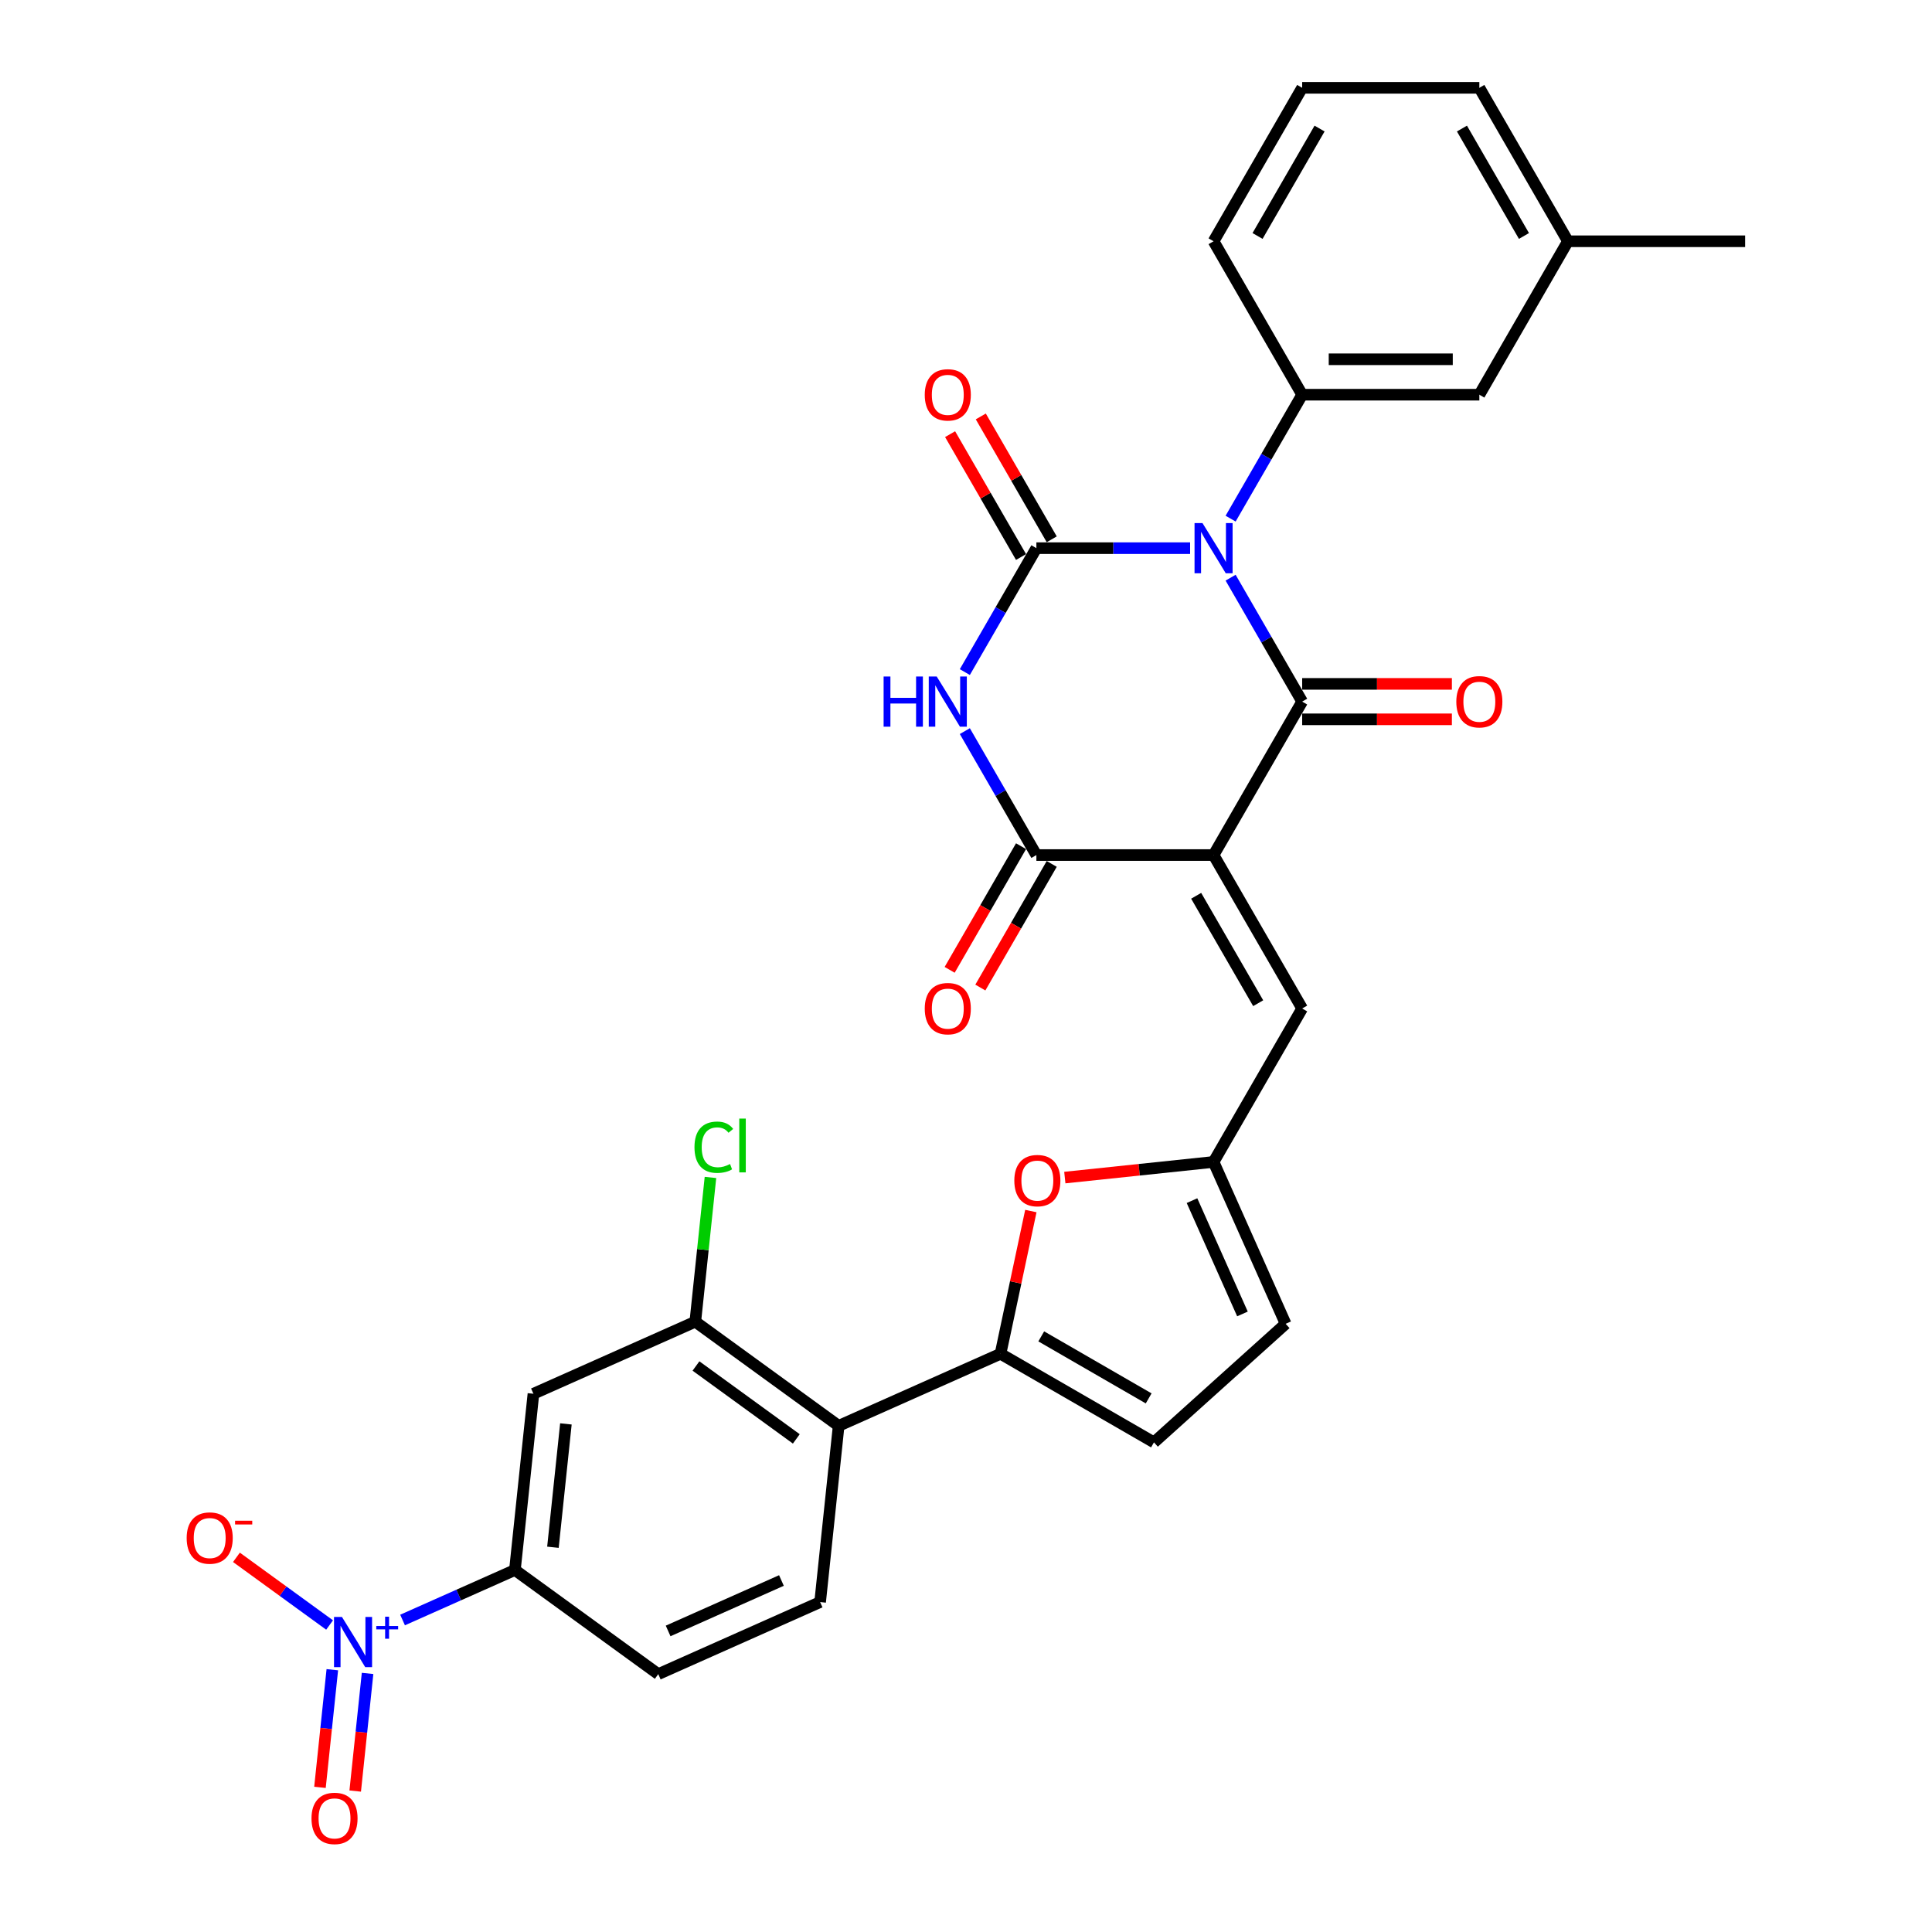 <?xml version='1.0' encoding='iso-8859-1'?>
<svg version='1.1' baseProfile='full'
              xmlns='http://www.w3.org/2000/svg'
                      xmlns:rdkit='http://www.rdkit.org/xml'
                      xmlns:xlink='http://www.w3.org/1999/xlink'
                  xml:space='preserve'
width='1000px' height='1000px' viewBox='0 0 1000 1000'>
<!-- END OF HEADER -->
<rect style='opacity:1.0;fill:#FFFFFF;stroke:none' width='1000' height='1000' x='0' y='0'> </rect>
<path class='bond-1' d='M 636.963,299.005 L 655.48,331.077' style='fill:none;fill-rule:evenodd;stroke:#0000FF;stroke-width:6px;stroke-linecap:butt;stroke-linejoin:miter;stroke-opacity:1' />
<path class='bond-1' d='M 655.48,331.077 L 673.997,363.149' style='fill:none;fill-rule:evenodd;stroke:#000000;stroke-width:6px;stroke-linecap:butt;stroke-linejoin:miter;stroke-opacity:1' />
<path class='bond-2' d='M 615.999,283.726 L 576.215,283.726' style='fill:none;fill-rule:evenodd;stroke:#0000FF;stroke-width:6px;stroke-linecap:butt;stroke-linejoin:miter;stroke-opacity:1' />
<path class='bond-2' d='M 576.215,283.726 L 536.431,283.726' style='fill:none;fill-rule:evenodd;stroke:#000000;stroke-width:6px;stroke-linecap:butt;stroke-linejoin:miter;stroke-opacity:1' />
<path class='bond-7' d='M 636.963,268.447 L 655.48,236.374' style='fill:none;fill-rule:evenodd;stroke:#0000FF;stroke-width:6px;stroke-linecap:butt;stroke-linejoin:miter;stroke-opacity:1' />
<path class='bond-7' d='M 655.48,236.374 L 673.997,204.302' style='fill:none;fill-rule:evenodd;stroke:#000000;stroke-width:6px;stroke-linecap:butt;stroke-linejoin:miter;stroke-opacity:1' />
<path class='bond-0' d='M 628.141,442.573 L 673.997,363.149' style='fill:none;fill-rule:evenodd;stroke:#000000;stroke-width:6px;stroke-linecap:butt;stroke-linejoin:miter;stroke-opacity:1' />
<path class='bond-9' d='M 628.141,442.573 L 673.997,521.997' style='fill:none;fill-rule:evenodd;stroke:#000000;stroke-width:6px;stroke-linecap:butt;stroke-linejoin:miter;stroke-opacity:1' />
<path class='bond-9' d='M 619.135,463.658 L 651.234,519.254' style='fill:none;fill-rule:evenodd;stroke:#000000;stroke-width:6px;stroke-linecap:butt;stroke-linejoin:miter;stroke-opacity:1' />
<path class='bond-31' d='M 628.141,442.573 L 536.431,442.573' style='fill:none;fill-rule:evenodd;stroke:#000000;stroke-width:6px;stroke-linecap:butt;stroke-linejoin:miter;stroke-opacity:1' />
<path class='bond-19' d='M 673.997,372.321 L 712.744,372.321' style='fill:none;fill-rule:evenodd;stroke:#000000;stroke-width:6px;stroke-linecap:butt;stroke-linejoin:miter;stroke-opacity:1' />
<path class='bond-19' d='M 712.744,372.321 L 751.492,372.321' style='fill:none;fill-rule:evenodd;stroke:#FF0000;stroke-width:6px;stroke-linecap:butt;stroke-linejoin:miter;stroke-opacity:1' />
<path class='bond-19' d='M 673.997,353.978 L 712.744,353.978' style='fill:none;fill-rule:evenodd;stroke:#000000;stroke-width:6px;stroke-linecap:butt;stroke-linejoin:miter;stroke-opacity:1' />
<path class='bond-19' d='M 712.744,353.978 L 751.492,353.978' style='fill:none;fill-rule:evenodd;stroke:#FF0000;stroke-width:6px;stroke-linecap:butt;stroke-linejoin:miter;stroke-opacity:1' />
<path class='bond-3' d='M 536.431,283.726 L 517.914,315.798' style='fill:none;fill-rule:evenodd;stroke:#000000;stroke-width:6px;stroke-linecap:butt;stroke-linejoin:miter;stroke-opacity:1' />
<path class='bond-3' d='M 517.914,315.798 L 499.397,347.871' style='fill:none;fill-rule:evenodd;stroke:#0000FF;stroke-width:6px;stroke-linecap:butt;stroke-linejoin:miter;stroke-opacity:1' />
<path class='bond-18' d='M 544.373,279.14 L 526.015,247.343' style='fill:none;fill-rule:evenodd;stroke:#000000;stroke-width:6px;stroke-linecap:butt;stroke-linejoin:miter;stroke-opacity:1' />
<path class='bond-18' d='M 526.015,247.343 L 507.657,215.546' style='fill:none;fill-rule:evenodd;stroke:#FF0000;stroke-width:6px;stroke-linecap:butt;stroke-linejoin:miter;stroke-opacity:1' />
<path class='bond-18' d='M 528.488,288.311 L 510.13,256.514' style='fill:none;fill-rule:evenodd;stroke:#000000;stroke-width:6px;stroke-linecap:butt;stroke-linejoin:miter;stroke-opacity:1' />
<path class='bond-18' d='M 510.13,256.514 L 491.772,224.717' style='fill:none;fill-rule:evenodd;stroke:#FF0000;stroke-width:6px;stroke-linecap:butt;stroke-linejoin:miter;stroke-opacity:1' />
<path class='bond-4' d='M 499.397,378.428 L 517.914,410.501' style='fill:none;fill-rule:evenodd;stroke:#0000FF;stroke-width:6px;stroke-linecap:butt;stroke-linejoin:miter;stroke-opacity:1' />
<path class='bond-4' d='M 517.914,410.501 L 536.431,442.573' style='fill:none;fill-rule:evenodd;stroke:#000000;stroke-width:6px;stroke-linecap:butt;stroke-linejoin:miter;stroke-opacity:1' />
<path class='bond-22' d='M 528.488,437.988 L 510.014,469.987' style='fill:none;fill-rule:evenodd;stroke:#000000;stroke-width:6px;stroke-linecap:butt;stroke-linejoin:miter;stroke-opacity:1' />
<path class='bond-22' d='M 510.014,469.987 L 491.539,501.986' style='fill:none;fill-rule:evenodd;stroke:#FF0000;stroke-width:6px;stroke-linecap:butt;stroke-linejoin:miter;stroke-opacity:1' />
<path class='bond-22' d='M 544.373,447.159 L 525.898,479.158' style='fill:none;fill-rule:evenodd;stroke:#000000;stroke-width:6px;stroke-linecap:butt;stroke-linejoin:miter;stroke-opacity:1' />
<path class='bond-22' d='M 525.898,479.158 L 507.424,511.157' style='fill:none;fill-rule:evenodd;stroke:#FF0000;stroke-width:6px;stroke-linecap:butt;stroke-linejoin:miter;stroke-opacity:1' />
<path class='bond-5' d='M 208.366,838.511 L 237.443,825.566' style='fill:none;fill-rule:evenodd;stroke:#0000FF;stroke-width:6px;stroke-linecap:butt;stroke-linejoin:miter;stroke-opacity:1' />
<path class='bond-5' d='M 237.443,825.566 L 266.52,812.62' style='fill:none;fill-rule:evenodd;stroke:#000000;stroke-width:6px;stroke-linecap:butt;stroke-linejoin:miter;stroke-opacity:1' />
<path class='bond-20' d='M 170.595,841.1 L 146.489,823.585' style='fill:none;fill-rule:evenodd;stroke:#0000FF;stroke-width:6px;stroke-linecap:butt;stroke-linejoin:miter;stroke-opacity:1' />
<path class='bond-20' d='M 146.489,823.585 L 122.382,806.071' style='fill:none;fill-rule:evenodd;stroke:#FF0000;stroke-width:6px;stroke-linecap:butt;stroke-linejoin:miter;stroke-opacity:1' />
<path class='bond-21' d='M 172.011,864.242 L 168.811,894.686' style='fill:none;fill-rule:evenodd;stroke:#0000FF;stroke-width:6px;stroke-linecap:butt;stroke-linejoin:miter;stroke-opacity:1' />
<path class='bond-21' d='M 168.811,894.686 L 165.612,925.13' style='fill:none;fill-rule:evenodd;stroke:#FF0000;stroke-width:6px;stroke-linecap:butt;stroke-linejoin:miter;stroke-opacity:1' />
<path class='bond-21' d='M 190.253,866.16 L 187.053,896.603' style='fill:none;fill-rule:evenodd;stroke:#0000FF;stroke-width:6px;stroke-linecap:butt;stroke-linejoin:miter;stroke-opacity:1' />
<path class='bond-21' d='M 187.053,896.603 L 183.853,927.047' style='fill:none;fill-rule:evenodd;stroke:#FF0000;stroke-width:6px;stroke-linecap:butt;stroke-linejoin:miter;stroke-opacity:1' />
<path class='bond-6' d='M 517.865,700.714 L 525.717,663.775' style='fill:none;fill-rule:evenodd;stroke:#000000;stroke-width:6px;stroke-linecap:butt;stroke-linejoin:miter;stroke-opacity:1' />
<path class='bond-6' d='M 525.717,663.775 L 533.568,626.836' style='fill:none;fill-rule:evenodd;stroke:#FF0000;stroke-width:6px;stroke-linecap:butt;stroke-linejoin:miter;stroke-opacity:1' />
<path class='bond-8' d='M 517.865,700.714 L 434.083,738.016' style='fill:none;fill-rule:evenodd;stroke:#000000;stroke-width:6px;stroke-linecap:butt;stroke-linejoin:miter;stroke-opacity:1' />
<path class='bond-33' d='M 517.865,700.714 L 597.289,746.569' style='fill:none;fill-rule:evenodd;stroke:#000000;stroke-width:6px;stroke-linecap:butt;stroke-linejoin:miter;stroke-opacity:1' />
<path class='bond-33' d='M 538.95,691.707 L 594.547,723.806' style='fill:none;fill-rule:evenodd;stroke:#000000;stroke-width:6px;stroke-linecap:butt;stroke-linejoin:miter;stroke-opacity:1' />
<path class='bond-23' d='M 673.997,204.302 L 765.707,204.302' style='fill:none;fill-rule:evenodd;stroke:#000000;stroke-width:6px;stroke-linecap:butt;stroke-linejoin:miter;stroke-opacity:1' />
<path class='bond-23' d='M 687.753,185.96 L 751.951,185.96' style='fill:none;fill-rule:evenodd;stroke:#000000;stroke-width:6px;stroke-linecap:butt;stroke-linejoin:miter;stroke-opacity:1' />
<path class='bond-27' d='M 673.997,204.302 L 628.141,124.878' style='fill:none;fill-rule:evenodd;stroke:#000000;stroke-width:6px;stroke-linecap:butt;stroke-linejoin:miter;stroke-opacity:1' />
<path class='bond-12' d='M 434.083,738.016 L 359.888,684.11' style='fill:none;fill-rule:evenodd;stroke:#000000;stroke-width:6px;stroke-linecap:butt;stroke-linejoin:miter;stroke-opacity:1' />
<path class='bond-12' d='M 412.173,744.769 L 360.236,707.035' style='fill:none;fill-rule:evenodd;stroke:#000000;stroke-width:6px;stroke-linecap:butt;stroke-linejoin:miter;stroke-opacity:1' />
<path class='bond-17' d='M 434.083,738.016 L 424.497,829.224' style='fill:none;fill-rule:evenodd;stroke:#000000;stroke-width:6px;stroke-linecap:butt;stroke-linejoin:miter;stroke-opacity:1' />
<path class='bond-11' d='M 673.997,521.997 L 628.141,601.421' style='fill:none;fill-rule:evenodd;stroke:#000000;stroke-width:6px;stroke-linecap:butt;stroke-linejoin:miter;stroke-opacity:1' />
<path class='bond-10' d='M 551.148,609.513 L 589.645,605.467' style='fill:none;fill-rule:evenodd;stroke:#FF0000;stroke-width:6px;stroke-linecap:butt;stroke-linejoin:miter;stroke-opacity:1' />
<path class='bond-10' d='M 589.645,605.467 L 628.141,601.421' style='fill:none;fill-rule:evenodd;stroke:#000000;stroke-width:6px;stroke-linecap:butt;stroke-linejoin:miter;stroke-opacity:1' />
<path class='bond-16' d='M 628.141,601.421 L 665.443,685.203' style='fill:none;fill-rule:evenodd;stroke:#000000;stroke-width:6px;stroke-linecap:butt;stroke-linejoin:miter;stroke-opacity:1' />
<path class='bond-16' d='M 616.98,621.448 L 643.092,680.096' style='fill:none;fill-rule:evenodd;stroke:#000000;stroke-width:6px;stroke-linecap:butt;stroke-linejoin:miter;stroke-opacity:1' />
<path class='bond-14' d='M 359.888,684.11 L 276.106,721.412' style='fill:none;fill-rule:evenodd;stroke:#000000;stroke-width:6px;stroke-linecap:butt;stroke-linejoin:miter;stroke-opacity:1' />
<path class='bond-25' d='M 359.888,684.11 L 363.812,646.778' style='fill:none;fill-rule:evenodd;stroke:#000000;stroke-width:6px;stroke-linecap:butt;stroke-linejoin:miter;stroke-opacity:1' />
<path class='bond-25' d='M 363.812,646.778 L 367.735,609.446' style='fill:none;fill-rule:evenodd;stroke:#00CC00;stroke-width:6px;stroke-linecap:butt;stroke-linejoin:miter;stroke-opacity:1' />
<path class='bond-13' d='M 266.52,812.62 L 340.715,866.526' style='fill:none;fill-rule:evenodd;stroke:#000000;stroke-width:6px;stroke-linecap:butt;stroke-linejoin:miter;stroke-opacity:1' />
<path class='bond-34' d='M 266.52,812.62 L 276.106,721.412' style='fill:none;fill-rule:evenodd;stroke:#000000;stroke-width:6px;stroke-linecap:butt;stroke-linejoin:miter;stroke-opacity:1' />
<path class='bond-34' d='M 286.199,800.856 L 292.91,737.01' style='fill:none;fill-rule:evenodd;stroke:#000000;stroke-width:6px;stroke-linecap:butt;stroke-linejoin:miter;stroke-opacity:1' />
<path class='bond-15' d='M 597.289,746.569 L 665.443,685.203' style='fill:none;fill-rule:evenodd;stroke:#000000;stroke-width:6px;stroke-linecap:butt;stroke-linejoin:miter;stroke-opacity:1' />
<path class='bond-24' d='M 424.497,829.224 L 340.715,866.526' style='fill:none;fill-rule:evenodd;stroke:#000000;stroke-width:6px;stroke-linecap:butt;stroke-linejoin:miter;stroke-opacity:1' />
<path class='bond-24' d='M 404.469,818.063 L 345.822,844.174' style='fill:none;fill-rule:evenodd;stroke:#000000;stroke-width:6px;stroke-linecap:butt;stroke-linejoin:miter;stroke-opacity:1' />
<path class='bond-26' d='M 765.707,204.302 L 811.563,124.878' style='fill:none;fill-rule:evenodd;stroke:#000000;stroke-width:6px;stroke-linecap:butt;stroke-linejoin:miter;stroke-opacity:1' />
<path class='bond-30' d='M 811.563,124.878 L 903.273,124.878' style='fill:none;fill-rule:evenodd;stroke:#000000;stroke-width:6px;stroke-linecap:butt;stroke-linejoin:miter;stroke-opacity:1' />
<path class='bond-32' d='M 811.563,124.878 L 765.707,45.455' style='fill:none;fill-rule:evenodd;stroke:#000000;stroke-width:6px;stroke-linecap:butt;stroke-linejoin:miter;stroke-opacity:1' />
<path class='bond-32' d='M 788.799,122.136 L 756.701,66.539' style='fill:none;fill-rule:evenodd;stroke:#000000;stroke-width:6px;stroke-linecap:butt;stroke-linejoin:miter;stroke-opacity:1' />
<path class='bond-28' d='M 628.141,124.878 L 673.997,45.455' style='fill:none;fill-rule:evenodd;stroke:#000000;stroke-width:6px;stroke-linecap:butt;stroke-linejoin:miter;stroke-opacity:1' />
<path class='bond-28' d='M 650.904,122.136 L 683.003,66.539' style='fill:none;fill-rule:evenodd;stroke:#000000;stroke-width:6px;stroke-linecap:butt;stroke-linejoin:miter;stroke-opacity:1' />
<path class='bond-29' d='M 673.997,45.455 L 765.707,45.455' style='fill:none;fill-rule:evenodd;stroke:#000000;stroke-width:6px;stroke-linecap:butt;stroke-linejoin:miter;stroke-opacity:1' />
<path  class='atom-0' d='M 622.4 270.74
L 630.911 284.496
Q 631.755 285.853, 633.112 288.311
Q 634.469 290.769, 634.543 290.916
L 634.543 270.74
L 637.991 270.74
L 637.991 296.712
L 634.433 296.712
L 625.298 281.671
Q 624.234 279.911, 623.097 277.893
Q 621.997 275.875, 621.666 275.252
L 621.666 296.712
L 618.292 296.712
L 618.292 270.74
L 622.4 270.74
' fill='#0000FF'/>
<path  class='atom-4' d='M 457.358 350.163
L 460.879 350.163
L 460.879 361.205
L 474.159 361.205
L 474.159 350.163
L 477.681 350.163
L 477.681 376.136
L 474.159 376.136
L 474.159 364.14
L 460.879 364.14
L 460.879 376.136
L 457.358 376.136
L 457.358 350.163
' fill='#0000FF'/>
<path  class='atom-4' d='M 484.834 350.163
L 493.345 363.92
Q 494.189 365.277, 495.546 367.735
Q 496.903 370.193, 496.977 370.34
L 496.977 350.163
L 500.425 350.163
L 500.425 376.136
L 496.867 376.136
L 487.732 361.095
Q 486.668 359.334, 485.531 357.317
Q 484.431 355.299, 484.101 354.675
L 484.101 376.136
L 480.726 376.136
L 480.726 350.163
L 484.834 350.163
' fill='#0000FF'/>
<path  class='atom-6' d='M 176.997 836.936
L 185.508 850.692
Q 186.351 852.05, 187.709 854.507
Q 189.066 856.965, 189.139 857.112
L 189.139 836.936
L 192.588 836.936
L 192.588 862.908
L 189.029 862.908
L 179.895 847.868
Q 178.831 846.107, 177.694 844.089
Q 176.593 842.071, 176.263 841.448
L 176.263 862.908
L 172.888 862.908
L 172.888 836.936
L 176.997 836.936
' fill='#0000FF'/>
<path  class='atom-6' d='M 194.767 841.617
L 199.343 841.617
L 199.343 836.799
L 201.377 836.799
L 201.377 841.617
L 206.074 841.617
L 206.074 843.361
L 201.377 843.361
L 201.377 848.203
L 199.343 848.203
L 199.343 843.361
L 194.767 843.361
L 194.767 841.617
' fill='#0000FF'/>
<path  class='atom-11' d='M 525.011 611.08
Q 525.011 604.844, 528.092 601.359
Q 531.174 597.874, 536.933 597.874
Q 542.692 597.874, 545.774 601.359
Q 548.855 604.844, 548.855 611.08
Q 548.855 617.39, 545.737 620.985
Q 542.619 624.544, 536.933 624.544
Q 531.21 624.544, 528.092 620.985
Q 525.011 617.427, 525.011 611.08
M 536.933 621.609
Q 540.895 621.609, 543.023 618.968
Q 545.187 616.29, 545.187 611.08
Q 545.187 605.981, 543.023 603.413
Q 540.895 600.809, 536.933 600.809
Q 532.971 600.809, 530.807 603.377
Q 528.679 605.945, 528.679 611.08
Q 528.679 616.326, 530.807 618.968
Q 532.971 621.609, 536.933 621.609
' fill='#FF0000'/>
<path  class='atom-19' d='M 478.653 204.375
Q 478.653 198.139, 481.734 194.654
Q 484.816 191.169, 490.575 191.169
Q 496.335 191.169, 499.416 194.654
Q 502.498 198.139, 502.498 204.375
Q 502.498 210.685, 499.38 214.28
Q 496.261 217.839, 490.575 217.839
Q 484.853 217.839, 481.734 214.28
Q 478.653 210.722, 478.653 204.375
M 490.575 214.904
Q 494.537 214.904, 496.665 212.263
Q 498.829 209.585, 498.829 204.375
Q 498.829 199.276, 496.665 196.708
Q 494.537 194.104, 490.575 194.104
Q 486.613 194.104, 484.449 196.672
Q 482.321 199.24, 482.321 204.375
Q 482.321 209.621, 484.449 212.263
Q 486.613 214.904, 490.575 214.904
' fill='#FF0000'/>
<path  class='atom-20' d='M 753.785 363.223
Q 753.785 356.987, 756.866 353.502
Q 759.948 350.017, 765.707 350.017
Q 771.467 350.017, 774.548 353.502
Q 777.63 356.987, 777.63 363.223
Q 777.63 369.533, 774.511 373.128
Q 771.393 376.686, 765.707 376.686
Q 759.984 376.686, 756.866 373.128
Q 753.785 369.569, 753.785 363.223
M 765.707 373.751
Q 769.669 373.751, 771.797 371.11
Q 773.961 368.432, 773.961 363.223
Q 773.961 358.124, 771.797 355.556
Q 769.669 352.951, 765.707 352.951
Q 761.745 352.951, 759.581 355.519
Q 757.453 358.087, 757.453 363.223
Q 757.453 368.469, 759.581 371.11
Q 761.745 373.751, 765.707 373.751
' fill='#FF0000'/>
<path  class='atom-21' d='M 96.62 796.089
Q 96.62 789.853, 99.702 786.368
Q 102.783 782.883, 108.543 782.883
Q 114.302 782.883, 117.383 786.368
Q 120.465 789.853, 120.465 796.089
Q 120.465 802.399, 117.347 805.994
Q 114.229 809.552, 108.543 809.552
Q 102.82 809.552, 99.702 805.994
Q 96.62 802.436, 96.62 796.089
M 108.543 806.618
Q 112.504 806.618, 114.632 803.976
Q 116.796 801.298, 116.796 796.089
Q 116.796 790.99, 114.632 788.422
Q 112.504 785.818, 108.543 785.818
Q 104.581 785.818, 102.416 788.385
Q 100.289 790.953, 100.289 796.089
Q 100.289 801.335, 102.416 803.976
Q 104.581 806.618, 108.543 806.618
' fill='#FF0000'/>
<path  class='atom-21' d='M 121.675 787.122
L 130.561 787.122
L 130.561 789.059
L 121.675 789.059
L 121.675 787.122
' fill='#FF0000'/>
<path  class='atom-22' d='M 161.229 941.204
Q 161.229 934.967, 164.311 931.482
Q 167.392 927.997, 173.152 927.997
Q 178.911 927.997, 181.992 931.482
Q 185.074 934.967, 185.074 941.204
Q 185.074 947.513, 181.956 951.108
Q 178.838 954.667, 173.152 954.667
Q 167.429 954.667, 164.311 951.108
Q 161.229 947.55, 161.229 941.204
M 173.152 951.732
Q 177.113 951.732, 179.241 949.091
Q 181.406 946.413, 181.406 941.204
Q 181.406 936.104, 179.241 933.537
Q 177.113 930.932, 173.152 930.932
Q 169.19 930.932, 167.025 933.5
Q 164.898 936.068, 164.898 941.204
Q 164.898 946.449, 167.025 949.091
Q 169.19 951.732, 173.152 951.732
' fill='#FF0000'/>
<path  class='atom-23' d='M 478.653 522.07
Q 478.653 515.834, 481.734 512.349
Q 484.816 508.864, 490.575 508.864
Q 496.335 508.864, 499.416 512.349
Q 502.498 515.834, 502.498 522.07
Q 502.498 528.38, 499.38 531.975
Q 496.261 535.533, 490.575 535.533
Q 484.853 535.533, 481.734 531.975
Q 478.653 528.417, 478.653 522.07
M 490.575 532.599
Q 494.537 532.599, 496.665 529.957
Q 498.829 527.28, 498.829 522.07
Q 498.829 516.971, 496.665 514.403
Q 494.537 511.799, 490.575 511.799
Q 486.613 511.799, 484.449 514.367
Q 482.321 516.935, 482.321 522.07
Q 482.321 527.316, 484.449 529.957
Q 486.613 532.599, 490.575 532.599
' fill='#FF0000'/>
<path  class='atom-26' d='M 359.46 593.8
Q 359.46 587.344, 362.468 583.969
Q 365.512 580.557, 371.272 580.557
Q 376.628 580.557, 379.489 584.336
L 377.068 586.316
Q 374.977 583.565, 371.272 583.565
Q 367.347 583.565, 365.256 586.206
Q 363.201 588.811, 363.201 593.8
Q 363.201 598.936, 365.329 601.577
Q 367.493 604.218, 371.675 604.218
Q 374.537 604.218, 377.875 602.494
L 378.902 605.246
Q 377.545 606.126, 375.491 606.64
Q 373.436 607.153, 371.162 607.153
Q 365.512 607.153, 362.468 603.705
Q 359.46 600.256, 359.46 593.8
' fill='#00CC00'/>
<path  class='atom-26' d='M 382.644 578.98
L 386.019 578.98
L 386.019 606.823
L 382.644 606.823
L 382.644 578.98
' fill='#00CC00'/>
</svg>
